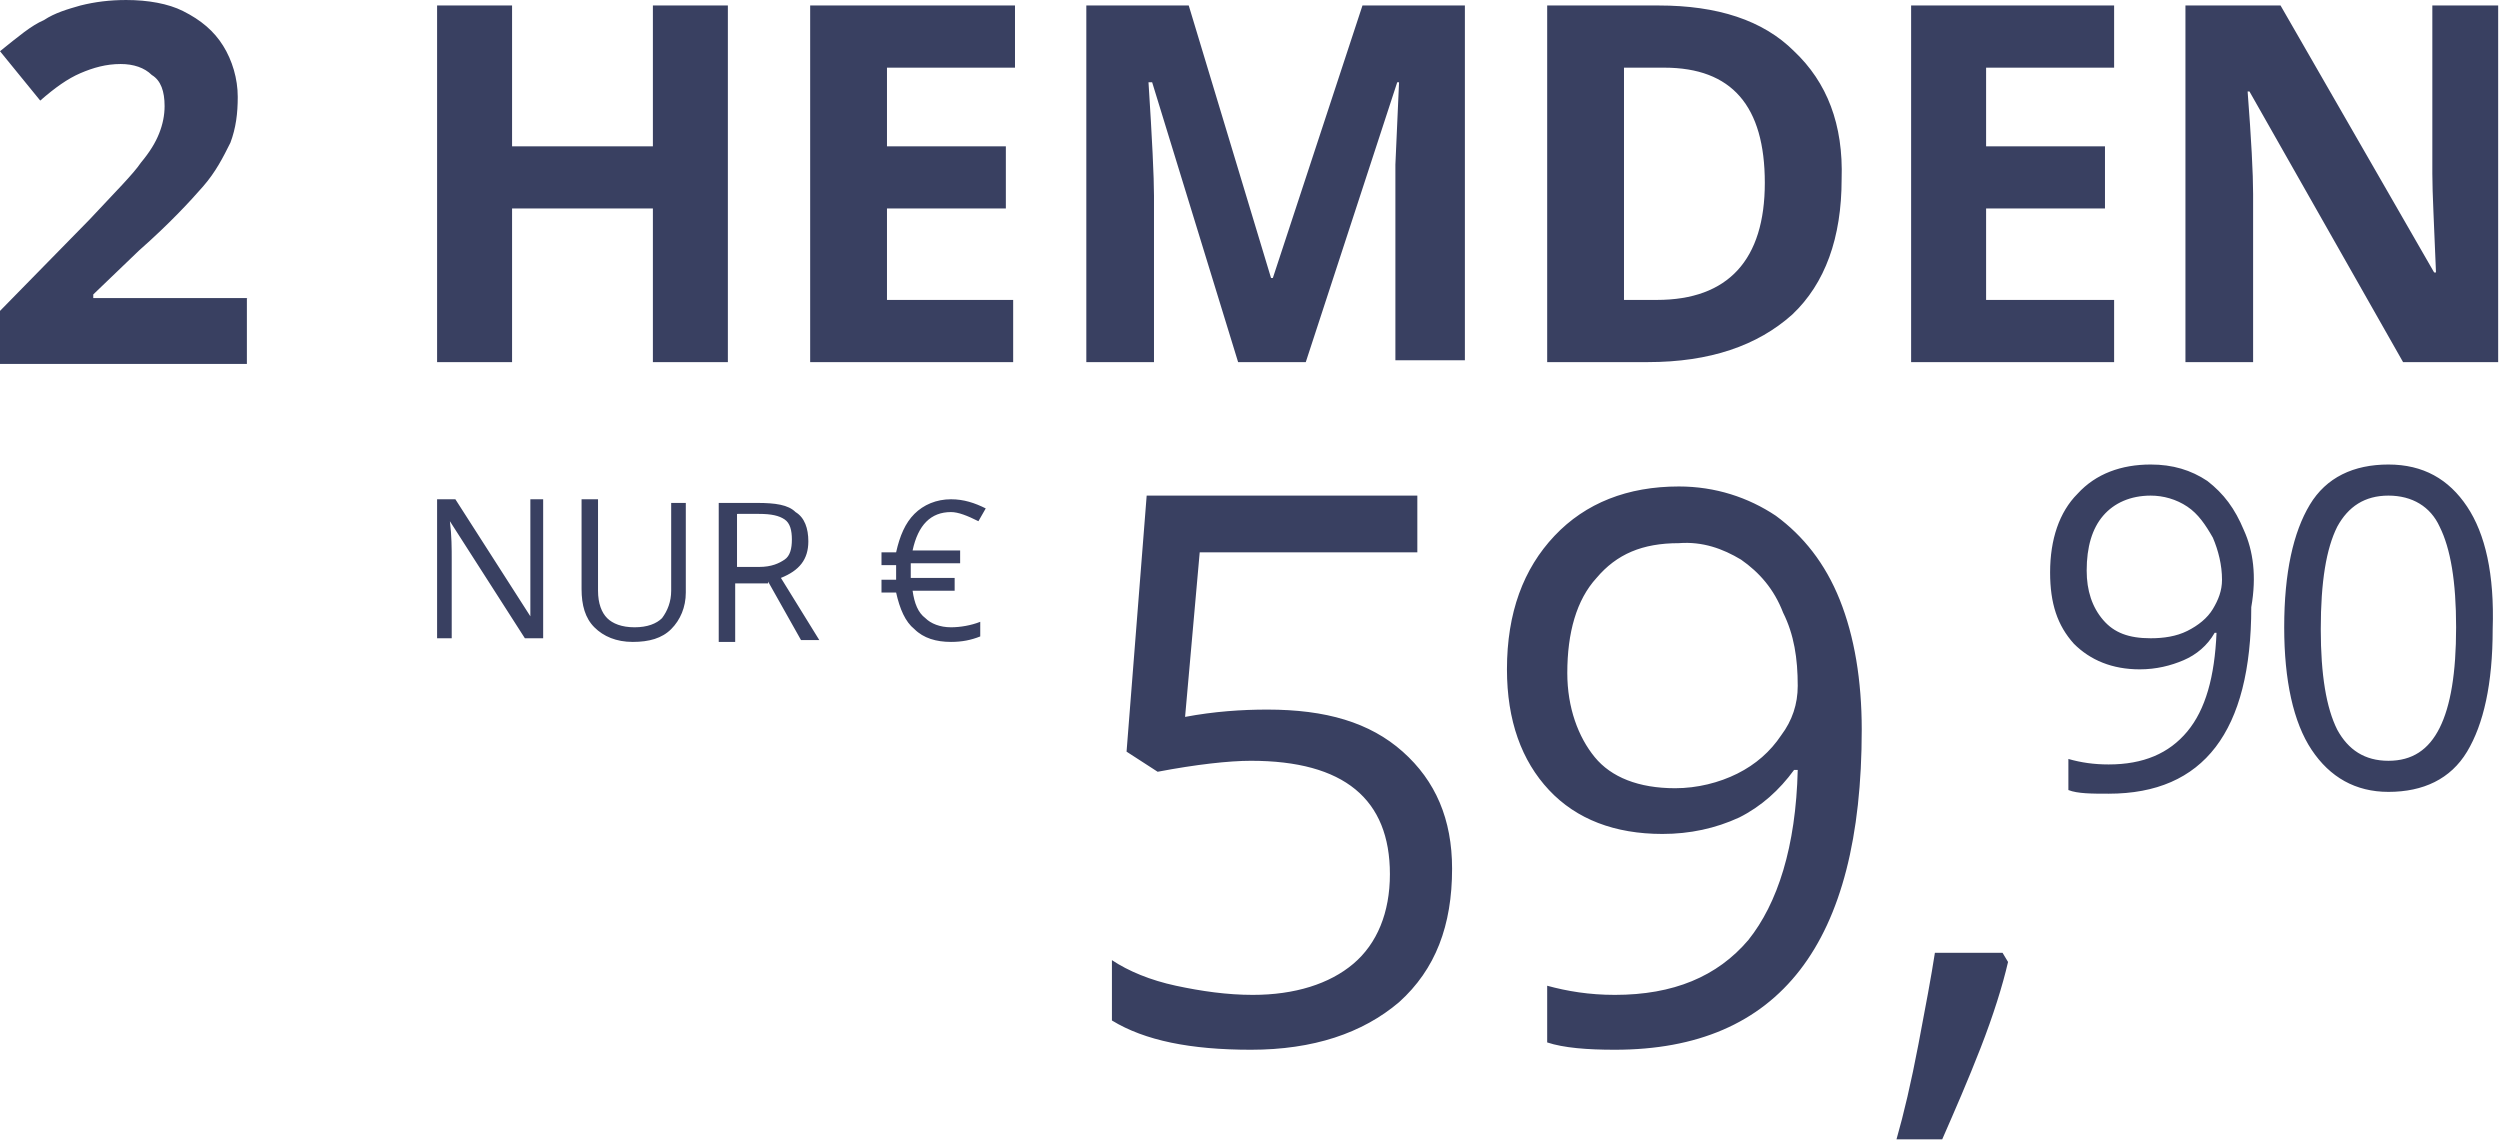 <svg xmlns="http://www.w3.org/2000/svg" viewBox="0 0 136.7 62.4" enable-background="new 0 0 136.7 62.4"><g fill="#394061"><path d="M13.6 16.3h-8.5v-.2l2.5-2.4c1.7-1.5 2.8-2.7 3.5-3.5.7-.8 1.1-1.6 1.5-2.4.3-.8.4-1.6.4-2.5 0-1-.3-2-.8-2.8-.5-.8-1.2-1.4-2.2-1.9-.8-.4-1.9-.6-3.1-.6-.9 0-1.7.1-2.5.3-.7.2-1.4.4-2 .8-.7.3-1.4.9-2.4 1.7l2.2 2.7c.8-.7 1.5-1.2 2.2-1.5.7-.3 1.4-.5 2.2-.5.7 0 1.3.2 1.7.6.5.3.7.9.7 1.7 0 .5-.1 1-.3 1.5-.2.5-.5 1-1 1.6-.4.6-1.4 1.6-2.8 3.1l-4.9 5v2.9h13.5v-3.6zM39.8.3h-4.1v7.7h-7.7v-7.7h-4.1v19.5h4.1v-8.4h7.7v8.4h4.1v-19.5zM55.5 16.4h-7v-5h6.5v-3.4h-6.5v-4.3h7v-3.4h-11.2v19.5h11.1v-3.4zM71.4 19.8l5-15.3h.1l-.2 4.5v10.7h3.8v-19.4h-5.6l-4.9 14.9h-.1l-4.5-14.9h-5.6v19.5h3.7v-9.1c0-1-.1-3.1-.3-6.2h.2l4.7 15.3h3.7zM98.1 2.8c-1.7-1.7-4.2-2.5-7.4-2.5h-6.1v19.5h5.5c3.4 0 6-.9 7.9-2.6 1.8-1.7 2.7-4.2 2.7-7.4.1-3-.8-5.3-2.6-7zm-7.5 13.6h-1.8v-12.7h2.2c3.7 0 5.5 2.1 5.5 6.3 0 4.2-2 6.4-5.9 6.4zM115.6 16.4h-7v-5h6.5v-3.4h-6.5v-4.3h7v-3.4h-11.1v19.5h11.1v-3.4zM136.7.3h-3.7v9.2c0 1.1.1 2.8.2 5.4h-.1l-8.4-14.6h-5.2v19.5h3.7v-9.2c0-1.1-.1-3-.3-5.6h.1l8.4 14.8h5.2v-19.5zM29.8 27.3h-.8v6.4l-4.1-6.4h-1v7.6h.8v-4.3c0-.6 0-1.3-.1-2.1l4.1 6.4h1v-7.6zM36.7 27.3v5c0 .6-.2 1.1-.5 1.5-.3.3-.8.5-1.5.5s-1.2-.2-1.5-.5c-.3-.3-.5-.8-.5-1.5v-5h-.9v4.9c0 .9.2 1.6.7 2.1.5.5 1.2.8 2.1.8s1.6-.2 2.1-.7c.5-.5.8-1.2.8-2v-4.9h-.8zM42 31.8l1.8 3.2h1l-2.1-3.4c1-.4 1.5-1 1.5-2 0-.7-.2-1.3-.7-1.6-.4-.4-1.1-.5-2.1-.5h-2.1v7.6h.9v-3.2h1.8zm-1.6-3.7h1.1c.7 0 1.1.1 1.4.3.3.2.4.6.4 1.1 0 .5-.1.9-.4 1.1-.3.2-.7.4-1.4.4h-1.2v-2.9zM53.5 28.5l.4-.7c-.6-.3-1.2-.5-1.9-.5-.8 0-1.5.3-2 .8s-.8 1.2-1 2.1h-.8v.7h.8v.8h-.8v.7h.8c.2.9.5 1.6 1 2 .5.5 1.2.7 2 .7.6 0 1.1-.1 1.6-.3v-.8c-.5.2-1.1.3-1.6.3-.6 0-1.1-.2-1.4-.5-.4-.3-.6-.8-.7-1.5h2.3v-.7h-2.4v-.8h2.7v-.7h-2.6c.3-1.4 1-2.1 2.1-2.1.4 0 .9.2 1.5.5zM64.8 39.2l.8-9h11.9v-3.1h-14.8l-1.1 14 1.7 1.1c2.1-.4 3.9-.6 5.1-.6 5.1 0 7.6 2.1 7.6 6.2 0 2.1-.7 3.8-2 4.9-1.3 1.1-3.2 1.7-5.5 1.7-1.4 0-2.8-.2-4.2-.5-1.4-.3-2.6-.8-3.5-1.4v3.3c1.8 1.1 4.3 1.6 7.6 1.6 3.4 0 6.1-.9 8.1-2.6 2-1.8 2.9-4.2 2.9-7.3 0-2.7-.9-4.8-2.7-6.4-1.8-1.6-4.2-2.3-7.4-2.3-1.4 0-2.9.1-4.5.4zM100.6 32.8c-.8-2-2-3.5-3.5-4.6-1.5-1-3.3-1.6-5.3-1.6-2.8 0-5.1.9-6.8 2.7-1.7 1.8-2.6 4.2-2.6 7.3 0 2.8.8 5 2.3 6.6 1.5 1.6 3.6 2.4 6.2 2.4 1.5 0 2.9-.3 4.2-.9 1.2-.6 2.2-1.5 3-2.6h.2c-.1 4.2-1.1 7.3-2.7 9.3-1.7 2-4.1 3-7.3 3-1.4 0-2.6-.2-3.7-.5v3.1c.9.3 2.2.4 3.7.4 9 0 13.5-5.8 13.5-17.5 0-2.7-.4-5.1-1.2-7.1zm-5.4-2.2c1 .7 1.8 1.6 2.3 2.9.6 1.2.8 2.5.8 4 0 1-.3 1.9-.9 2.7-.6.9-1.4 1.6-2.4 2.1s-2.2.8-3.4.8c-2 0-3.5-.6-4.4-1.7s-1.5-2.7-1.5-4.6c0-2.2.5-4 1.6-5.2 1.1-1.3 2.5-1.9 4.5-1.9 1.3-.1 2.4.3 3.4.9zM105.8 52.1c-.2 1.3-.5 2.9-.9 5s-.8 3.8-1.2 5.2h2.5c.7-1.6 1.4-3.2 2.1-5 .7-1.8 1.2-3.4 1.5-4.7l-.3-.5h-3.7zM122.7 29c-.5-1.2-1.1-2-2-2.7-.9-.6-1.9-.9-3.1-.9-1.6 0-3 .5-4 1.6-1 1-1.5 2.5-1.5 4.3 0 1.7.4 2.9 1.3 3.9.9.9 2.1 1.4 3.6 1.4.9 0 1.7-.2 2.4-.5s1.3-.8 1.7-1.5h.1c-.1 2.4-.6 4.2-1.6 5.4-1 1.2-2.4 1.8-4.3 1.8-.8 0-1.5-.1-2.2-.3v1.7c.5.2 1.3.2 2.2.2 5.2 0 7.8-3.4 7.8-10.2.3-1.7.1-3.1-.4-4.2zm-3.1-1.3c.6.4 1 1 1.4 1.7.3.7.5 1.5.5 2.3 0 .6-.2 1.1-.5 1.6s-.8.9-1.4 1.2c-.6.3-1.3.4-2 .4-1.2 0-2-.3-2.6-1-.6-.7-.9-1.6-.9-2.7 0-1.3.3-2.3.9-3 .6-.7 1.5-1.1 2.6-1.1.7 0 1.4.2 2 .6zM134.9 27.7c-1-1.5-2.4-2.3-4.3-2.3s-3.4.7-4.3 2.2c-.9 1.5-1.4 3.7-1.4 6.7 0 2.9.5 5.2 1.5 6.7s2.4 2.3 4.2 2.3c1.9 0 3.4-.7 4.3-2.2.9-1.5 1.4-3.7 1.4-6.7.1-3-.4-5.2-1.4-6.7zm-7.1 1.1c.6-1.1 1.5-1.7 2.8-1.7 1.3 0 2.3.6 2.8 1.7.6 1.2.9 3 .9 5.5s-.3 4.3-.9 5.5c-.6 1.2-1.5 1.8-2.8 1.8-1.3 0-2.2-.6-2.8-1.7-.6-1.2-.9-3-.9-5.5 0-2.6.3-4.4.9-5.6z"/></g></svg>
